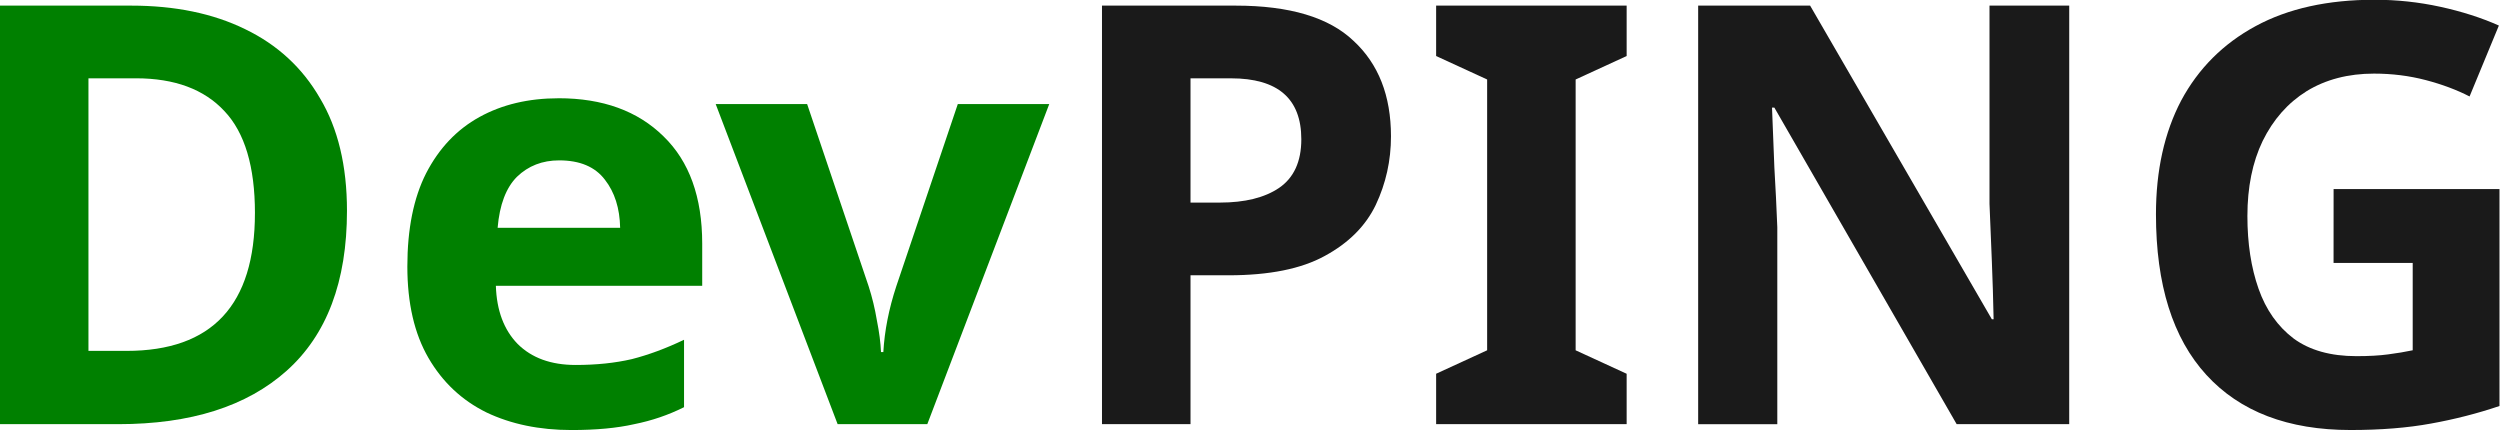 <?xml version="1.0" encoding="UTF-8" standalone="no"?>
<!-- Created with Inkscape (http://www.inkscape.org/) -->

<svg
   width="177.788mm"
   height="30.604mm"
   viewBox="0 0 177.788 30.604"
   version="1.1"
   id="svg5"
   xmlns:inkscape="http://www.inkscape.org/namespaces/inkscape"
   xmlns:sodipodi="http://sodipodi.sourceforge.net/DTD/sodipodi-0.dtd"
   xmlns="http://www.w3.org/2000/svg"
   xmlns:svg="http://www.w3.org/2000/svg">
  <sodipodi:namedview
     id="namedview7"
     pagecolor="#ffffff"
     bordercolor="#000000"
     borderopacity="0.25"
     inkscape:showpageshadow="2"
     inkscape:pageopacity="0.0"
     inkscape:pagecheckerboard="0"
     inkscape:deskcolor="#d1d1d1"
     inkscape:document-units="mm"
     showgrid="false" />
  <defs
     id="defs2" />
  <g
     inkscape:label="Camada 1"
     inkscape:groupmode="layer"
     id="layer1"
     transform="translate(-13.549,-79.626)">
    <g
       aria-label="DevPING"
       id="text113"
       style="font-size:35.938px;font-family:'Hey August';-inkscape-font-specification:'Hey August';fill:#1a1a1a;stroke-width:2.995"
       transform="matrix(1.16,0,0,1.16,-7.307,-16.087)">
      <path
         d="m 39.251,95.434 q 0,6.505 -3.702,9.811 -3.666,3.27 -10.314,3.27 H 17.976 V 82.856 h 8.05 q 4.025,0 6.972,1.438 2.983,1.438 4.6,4.241 1.653,2.767 1.653,6.9 z m -5.642,0.144 q 0,-4.277 -1.869,-6.253 -1.869,-2.013 -5.427,-2.013 h -2.911 v 16.711 h 2.336 q 7.87,0 7.87,-8.445 z"
         style="fill:#008000"
         id="path829" />
      <path
         d="m 52.224,88.534 q 4.061,0 6.433,2.336 2.372,2.3 2.372,6.577 v 2.587 h -12.65 q 0.072,2.264 1.33,3.558 1.294,1.294 3.558,1.294 1.905,0 3.45,-0.359 1.545,-0.395 3.198,-1.186 v 4.133 q -1.438,0.719 -3.055,1.042 -1.581,0.359 -3.845,0.359 -2.947,0 -5.211,-1.078 -2.264,-1.114 -3.558,-3.342 -1.294,-2.228 -1.294,-5.606 0,-3.45 1.15,-5.714 1.186,-2.3 3.27,-3.45 2.084,-1.15 4.852,-1.15 z m 0.036,3.809 q -1.545,0 -2.587,1.006 -1.006,1.006 -1.186,3.127 h 7.511 q -0.036,-1.797 -0.934,-2.947 -0.898,-1.186 -2.803,-1.186 z"
         style="fill:#008000"
         id="path831" />
      <path
         d="m 69.331,108.515 -7.475,-19.622 h 5.606 l 3.773,11.177 q 0.323,1.006 0.503,2.084 0.216,1.078 0.252,1.941 h 0.144 q 0.108,-1.941 0.791,-4.025 l 3.773,-11.177 h 5.606 l -7.475,19.622 z"
         style="fill:#008000"
         id="path833" />
      <path
         d="m 93.732,82.856 q 4.959,0 7.223,2.156 2.3,2.12 2.3,5.858 0,2.228 -0.934,4.205 -0.934,1.941 -3.127,3.127 -2.156,1.186 -5.894,1.186 H 90.965 V 108.515 H 85.538 V 82.856 Z m -0.287,4.456 h -2.48 v 7.619 h 1.797 q 2.3,0 3.63,-0.898 1.366,-0.934 1.366,-2.983 0,-3.737 -4.312,-3.737 z"
         style="font-weight:bold;font-family:sans-serif;-inkscape-font-specification:'sans-serif Bold'"
         id="path835" />
      <path
         d="m 117.703,108.515 h -11.68 v -3.091 l 3.127,-1.438 V 87.384 l -3.127,-1.438 v -3.091 h 11.68 v 3.091 l -3.127,1.438 v 16.603 l 3.127,1.438 z"
         style="font-weight:bold;font-family:sans-serif;-inkscape-font-specification:'sans-serif Bold'"
         id="path837" />
      <path
         d="m 144.835,108.515 h -6.9 L 126.759,89.109 h -0.144 q 0.072,1.833 0.144,3.666 0.108,1.833 0.18,3.666 v 12.075 H 122.087 V 82.856 h 6.864 l 11.141,19.227 h 0.108 q -0.036,-1.797 -0.108,-3.558 -0.072,-1.761 -0.144,-3.522 V 82.856 h 4.888 z"
         style="font-weight:bold;font-family:sans-serif;-inkscape-font-specification:'sans-serif Bold'"
         id="path839" />
      <path
         d="m 161.043,94.104 h 10.17 v 13.297 q -2.013,0.683 -4.205,1.078 -2.156,0.395 -4.923,0.395 -5.75,0 -8.841,-3.378 -3.091,-3.378 -3.091,-9.847 0,-4.025 1.545,-6.972 1.581,-2.947 4.564,-4.564 2.983,-1.617 7.295,-1.617 2.048,0 4.025,0.431 1.977,0.431 3.594,1.15 l -1.797,4.348 q -1.186,-0.611 -2.695,-1.006 -1.509,-0.395 -3.163,-0.395 -2.372,0 -4.133,1.078 -1.725,1.078 -2.695,3.055 -0.934,1.941 -0.934,4.6 0,2.516 0.683,4.456 0.683,1.941 2.156,3.055 1.473,1.078 3.845,1.078 1.15,0 1.941,-0.108 0.827,-0.108 1.509,-0.252 v -5.355 h -4.852 z"
         style="font-weight:bold;font-family:sans-serif;-inkscape-font-specification:'sans-serif Bold'"
         id="path841" />
    </g>
  </g>
</svg>
